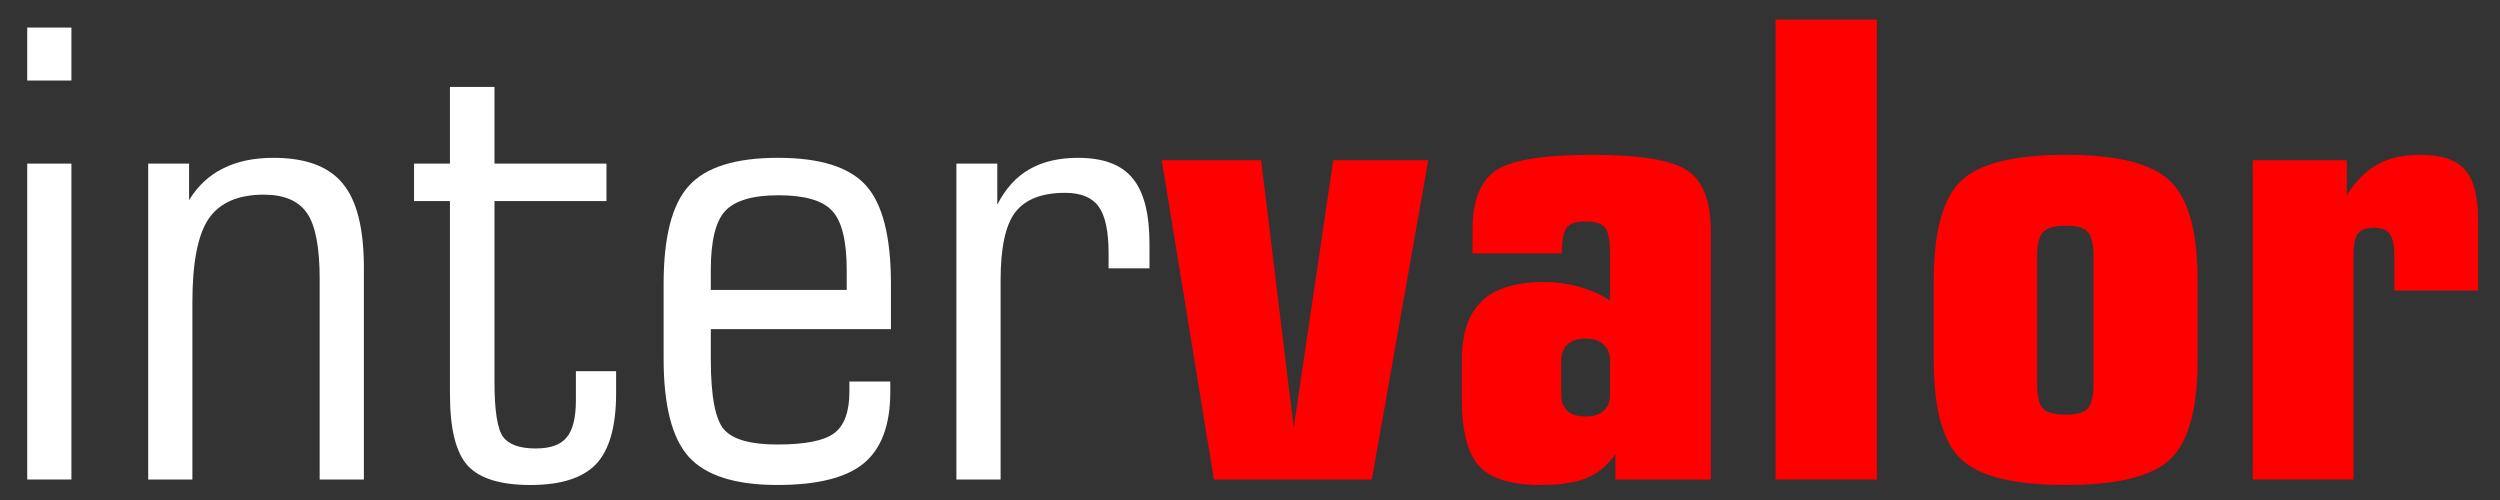 <?xml version="1.0" encoding="UTF-8" standalone="no"?>
<!-- Created with Inkscape (http://www.inkscape.org/) -->

<svg
   xmlns:dc="http://purl.org/dc/elements/1.1/"
   xmlns:cc="http://creativecommons.org/ns#"
   xmlns:rdf="http://www.w3.org/1999/02/22-rdf-syntax-ns#"
   xmlns:svg="http://www.w3.org/2000/svg"
   xmlns="http://www.w3.org/2000/svg"
   xmlns:sodipodi="http://sodipodi.sourceforge.net/DTD/sodipodi-0.dtd"
   xmlns:inkscape="http://www.inkscape.org/namespaces/inkscape"
   width="65mm"
   height="13mm"
   viewBox="0 0 230.315 46.063"
   id="svg4103"
   version="1.1"
   inkscape:version="0.91 r13725"
   sodipodi:docname="logointercolor.svg">
  <rect x="0" y="0" width="230.315" height="46.063" fill="#333333" stroke="none"/>
  <defs
     id="defs4105" />
  <sodipodi:namedview
     id="base"
     pagecolor="#ffffff"
     bordercolor="#666666"
     borderopacity="1.0"
     inkscape:pageopacity="0.0"
     inkscape:pageshadow="2"
     inkscape:zoom="3.7625"
     inkscape:cx="120.27952"
     inkscape:cy="41.263683"
     inkscape:document-units="px"
     inkscape:current-layer="text4123"
     showgrid="false"
     inkscape:window-width="1600"
     inkscape:window-height="837"
     inkscape:window-x="-8"
     inkscape:window-y="-8"
     inkscape:window-maximized="1" />
  <g
     inkscape:label="Capa 1"
     inkscape:groupmode="layer"
     id="layer1"
     transform="translate(0,-1006.299)">
    <g
       transform="scale(1.045,0.957)"
       style="font-style:normal;font-weight:normal;font-size:43.769px;line-height:125%;font-family:sans-serif;letter-spacing:0px;word-spacing:0px;fill:#ffffff;fill-opacity:1;stroke:none;stroke-width:1px;stroke-linecap:butt;stroke-linejoin:miter;stroke-opacity:1"
       id="text4123">
      <path
         d="m 2.4,1097.674 0,-30.41 3.896,0 0,30.41 -3.896,0 z m 0,-38.408 0,-5.098 3.896,0 0,5.098 -3.896,0 z"
         style="font-style:normal;font-variant:normal;font-weight:normal;font-stretch:condensed;font-size:60px;font-family:'Square721 Cn BT';-inkscape-font-specification:'Square721 Cn BT Condensed';fill:#ffffff"
         id="path3337" />
      <path
         d="m 28.182,1097.674 0,-19.307 q 0,-4.57 -1.113,-6.328 -1.113,-1.787 -3.809,-1.787 -3.398,0 -4.863,2.314 -1.436,2.314 -1.436,8.057 l 0,17.051 -3.896,0 0,-30.41 3.604,0 0,3.516 q 1.143,-2.051 2.988,-3.047 1.846,-1.025 4.453,-1.025 4.248,0 6.094,2.461 1.875,2.432 1.875,8.115 l 0,20.391 -3.896,0 z"
         style="font-style:normal;font-variant:normal;font-weight:normal;font-stretch:condensed;font-size:60px;font-family:'Square721 Cn BT';-inkscape-font-specification:'Square721 Cn BT Condensed';fill:#ffffff"
         id="path3339" />
      <path
         d="m 39.666,1070.868 -3.164,0 0,-3.603 3.164,0 0,-7.383 3.926,0 0,7.383 9.873,0 0,3.603 -9.873,0 0,17.373 q 0,4.189 0.762,5.332 0.762,1.113 2.871,1.113 1.934,0 2.725,-1.055 0.82,-1.055 0.82,-3.574 l 0,-2.812 3.545,0 0,2.139 q 0,4.746 -1.758,6.797 -1.758,2.022 -5.801,2.022 -3.926,0 -5.508,-1.846 -1.582,-1.875 -1.582,-6.914 l 0,-18.574 z"
         style="font-style:normal;font-variant:normal;font-weight:normal;font-stretch:condensed;font-size:60px;font-family:'Square721 Cn BT';-inkscape-font-specification:'Square721 Cn BT Condensed';fill:#ffffff"
         id="path3341" />
      <path
         d="m 62.664,1079.422 11.982,0 0,-1.904 q 0,-4.219 -1.289,-5.713 -1.26,-1.494 -4.717,-1.494 -3.428,0 -4.717,1.524 -1.26,1.494 -1.26,5.684 l 0,1.904 z m 0,3.779 0,2.9 q 0,5.303 1.172,6.768 1.172,1.436 4.688,1.436 3.691,0 5.01,-1.084 1.348,-1.084 1.348,-4.014 l 0,-0.967 3.604,0 0,1.025 q 0,4.746 -2.344,6.856 -2.314,2.08 -7.617,2.08 -5.537,0 -7.793,-2.695 -2.227,-2.695 -2.227,-9.463 l 0,-7.207 q 0,-6.768 2.227,-9.434 2.227,-2.695 7.852,-2.695 5.566,0 7.764,2.666 2.197,2.666 2.197,9.463 l 0,4.365 -15.879,0 z"
         style="font-style:normal;font-variant:normal;font-weight:normal;font-stretch:condensed;font-size:60px;font-family:'Square721 Cn BT';-inkscape-font-specification:'Square721 Cn BT Condensed';fill:#ffffff"
         id="path3343" />
      <path
         d="m 88.211,1097.674 -3.896,0 0,-30.41 3.604,0 0,3.955 q 1.084,-2.314 2.812,-3.398 1.758,-1.113 4.307,-1.113 3.34,0 4.805,1.963 1.494,1.934 1.494,6.328 l 0,2.344 -3.604,0 0,-1.436 q 0,-3.193 -0.879,-4.512 -0.879,-1.318 -2.959,-1.318 -3.076,0 -4.395,1.875 -1.289,1.846 -1.289,6.533 l 0,19.189 z"
         style="font-style:normal;font-variant:normal;font-weight:normal;font-stretch:condensed;font-size:60px;font-family:'Square721 Cn BT';-inkscape-font-specification:'Square721 Cn BT Condensed';fill:#ffffff"
         id="path3345" />
      <path
         d="m 107.02,1097.674 -4.6,-30.732 8.76,0 2.871,25.752 3.486,-25.752 8.379,0 -4.98,30.732 -13.916,0 z"
         style="font-style:normal;font-variant:normal;font-weight:bold;font-stretch:condensed;font-size:60px;font-family:'Square721 Cn BT';-inkscape-font-specification:'Square721 Cn BT Bold Condensed';fill:#ff0000"
         id="path3347" />
      <path
         d="m 141.941,1089.501 0,-3.281 q 0,-0.996 -0.586,-1.553 -0.557,-0.557 -1.582,-0.557 -1.025,0 -1.582,0.557 -0.557,0.557 -0.557,1.553 l 0,3.281 q 0,1.025 0.557,1.582 0.557,0.527 1.582,0.527 1.025,0 1.582,-0.527 0.586,-0.557 0.586,-1.582 z m 0.469,8.174 0,-2.461 q -0.996,1.611 -2.52,2.314 -1.523,0.674 -4.072,0.674 -3.867,0 -5.42,-1.816 -1.523,-1.817 -1.523,-6.504 l 0,-3.721 q 0,-3.838 1.758,-5.654 1.758,-1.846 5.479,-1.846 1.611,0 3.105,0.469 1.494,0.439 2.725,1.318 l 0,-4.541 q 0,-1.875 -0.439,-2.461 -0.41,-0.615 -1.729,-0.615 -1.26,0 -1.67,0.615 -0.41,0.586 -0.41,2.461 l -7.881,0 0,-2.227 q 0,-4.219 2.051,-5.742 2.051,-1.523 8.467,-1.523 6.387,0 8.438,1.523 2.051,1.523 2.051,5.742 l 0,23.994 -8.408,0 z"
         style="font-style:normal;font-variant:normal;font-weight:bold;font-stretch:condensed;font-size:60px;font-family:'Square721 Cn BT';-inkscape-font-specification:'Square721 Cn BT Bold Condensed';fill:#ff0000"
         id="path3349" />
      <path
         d="m 165.467,1097.674 -8.936,0 0,-44.268 8.936,0 0,44.268 z"
         style="font-style:normal;font-variant:normal;font-weight:bold;font-stretch:condensed;font-size:60px;font-family:'Square721 Cn BT';-inkscape-font-specification:'Square721 Cn BT Bold Condensed';fill:#ff0000"
         id="path3351" />
      <path
         d="m 179.588,1076.317 0,12.07 q 0,1.816 0.498,2.432 0.498,0.615 2.021,0.615 1.465,0 1.963,-0.615 0.498,-0.615 0.498,-2.432 l 0,-12.07 q 0,-1.846 -0.498,-2.461 -0.469,-0.615 -1.963,-0.615 -1.494,0 -2.021,0.645 -0.498,0.615 -0.498,2.432 z m -9.111,2.227 q 0,-7.09 2.402,-9.609 2.402,-2.519 9.229,-2.519 6.797,0 9.199,2.519 2.432,2.519 2.432,9.609 l 0,7.617 q 0,7.031 -2.402,9.551 -2.402,2.49 -9.229,2.49 -6.826,0 -9.229,-2.49 -2.402,-2.49 -2.402,-9.551 l 0,-7.617 z"
         style="font-style:normal;font-variant:normal;font-weight:bold;font-stretch:condensed;font-size:60px;font-family:'Square721 Cn BT';-inkscape-font-specification:'Square721 Cn BT Bold Condensed';fill:#ff0000"
         id="path3353" />
      <path
         d="m 198.602,1097.674 0,-30.732 8.291,0 0,3.369 q 1.172,-2.051 2.695,-2.959 1.523,-0.938 3.779,-0.938 2.783,0 3.926,1.435 1.172,1.406 1.172,4.863 l 0,6.768 -7.383,0 0,-3.223 q 0,-1.641 -0.41,-2.227 -0.381,-0.586 -1.377,-0.586 -1.025,0 -1.436,0.557 -0.381,0.557 -0.381,2.256 l 0,21.416 -8.877,0 z"
         style="font-style:normal;font-variant:normal;font-weight:bold;font-stretch:condensed;font-size:60px;font-family:'Square721 Cn BT';-inkscape-font-specification:'Square721 Cn BT Bold Condensed';fill:#ff0000"
         id="path3355" />
    </g>
  </g>
</svg>
